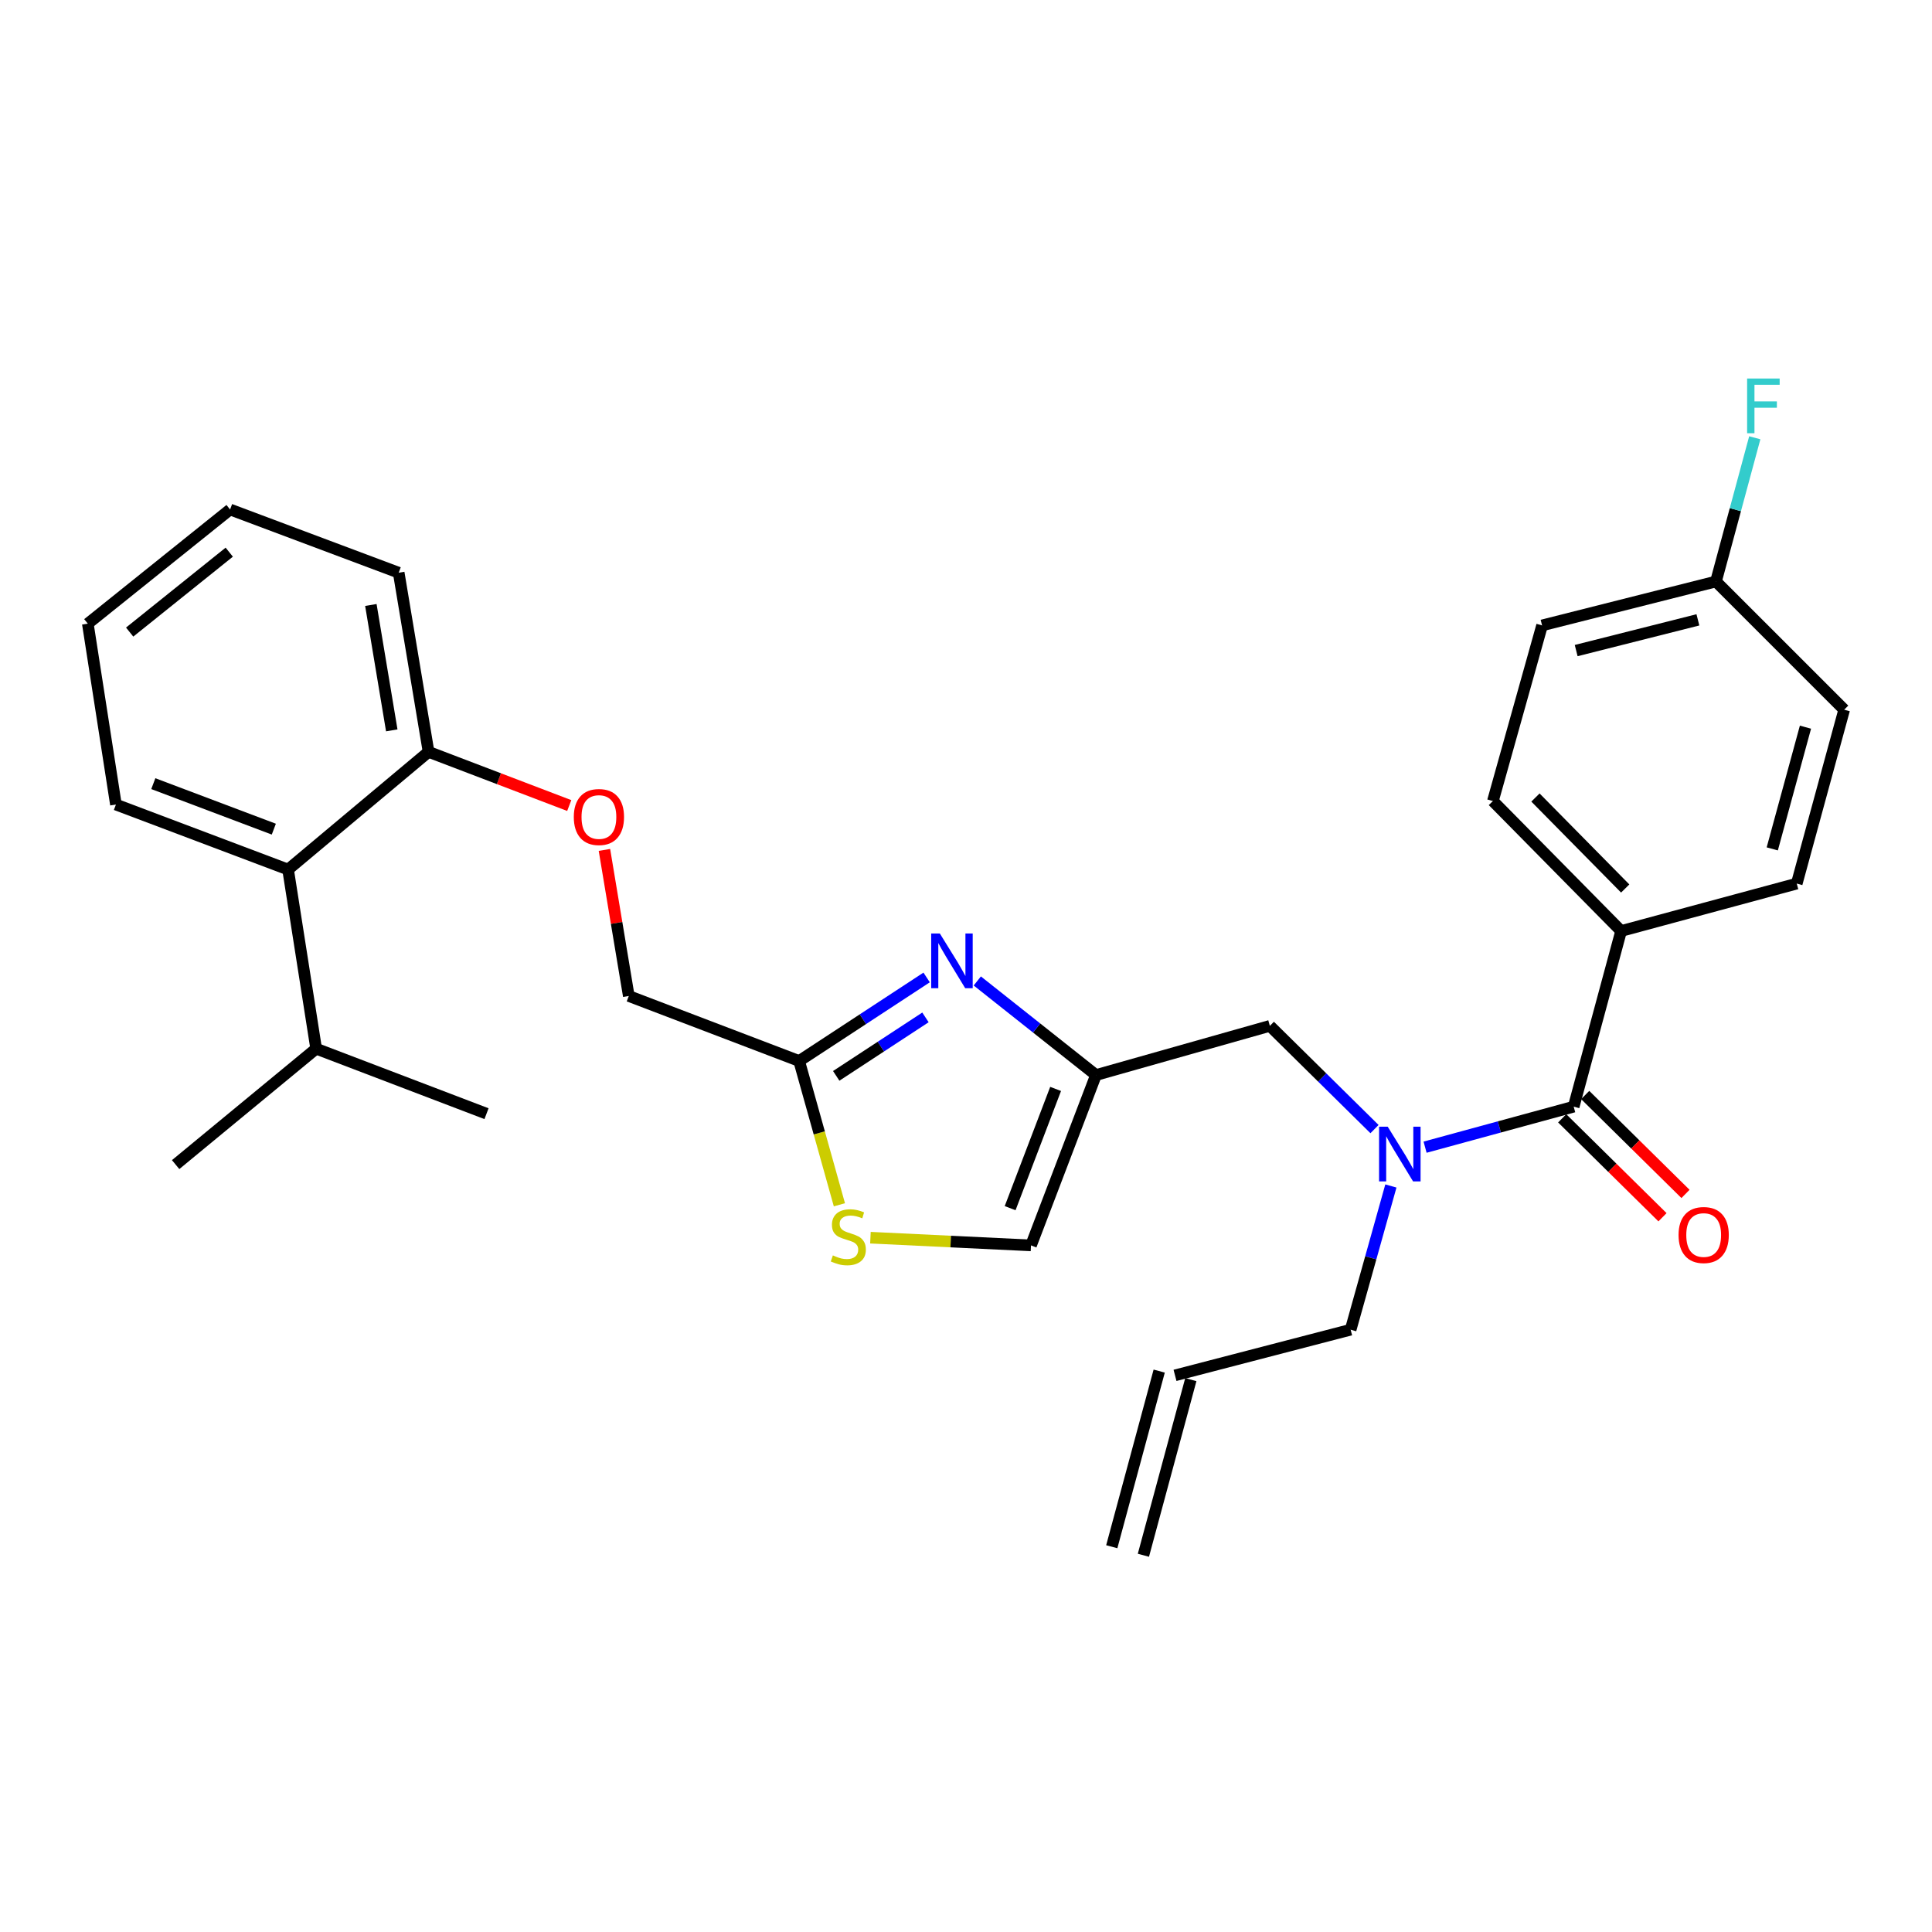 <?xml version='1.0' encoding='iso-8859-1'?>
<svg version='1.1' baseProfile='full'
              xmlns='http://www.w3.org/2000/svg'
                      xmlns:rdkit='http://www.rdkit.org/xml'
                      xmlns:xlink='http://www.w3.org/1999/xlink'
                  xml:space='preserve'
width='1000px' height='1000px' viewBox='0 0 1000 1000'>
<!-- END OF HEADER -->
<rect style='opacity:1.0;fill:#FFFFFF;stroke:none' width='1000' height='1000' x='0' y='0'> </rect>
<path class='bond-0' d='M 839.089,481.887 L 772.722,414.615' style='fill:none;fill-rule:evenodd;stroke:#000000;stroke-width:6px;stroke-linecap:butt;stroke-linejoin:miter;stroke-opacity:1' />
<path class='bond-0' d='M 841.205,459.887 L 794.748,412.797' style='fill:none;fill-rule:evenodd;stroke:#000000;stroke-width:6px;stroke-linecap:butt;stroke-linejoin:miter;stroke-opacity:1' />
<path class='bond-1' d='M 839.089,481.887 L 929.996,457.346' style='fill:none;fill-rule:evenodd;stroke:#000000;stroke-width:6px;stroke-linecap:butt;stroke-linejoin:miter;stroke-opacity:1' />
<path class='bond-2' d='M 839.089,481.887 L 814.539,572.803' style='fill:none;fill-rule:evenodd;stroke:#000000;stroke-width:6px;stroke-linecap:butt;stroke-linejoin:miter;stroke-opacity:1' />
<path class='bond-3' d='M 711.443,584.419 L 684.359,557.703' style='fill:none;fill-rule:evenodd;stroke:#0000FF;stroke-width:6px;stroke-linecap:butt;stroke-linejoin:miter;stroke-opacity:1' />
<path class='bond-3' d='M 684.359,557.703 L 657.274,530.986' style='fill:none;fill-rule:evenodd;stroke:#000000;stroke-width:6px;stroke-linecap:butt;stroke-linejoin:miter;stroke-opacity:1' />
<path class='bond-4' d='M 737.617,593.779 L 776.078,583.291' style='fill:none;fill-rule:evenodd;stroke:#0000FF;stroke-width:6px;stroke-linecap:butt;stroke-linejoin:miter;stroke-opacity:1' />
<path class='bond-4' d='M 776.078,583.291 L 814.539,572.803' style='fill:none;fill-rule:evenodd;stroke:#000000;stroke-width:6px;stroke-linecap:butt;stroke-linejoin:miter;stroke-opacity:1' />
<path class='bond-5' d='M 719.92,613.864 L 709.506,651.057' style='fill:none;fill-rule:evenodd;stroke:#0000FF;stroke-width:6px;stroke-linecap:butt;stroke-linejoin:miter;stroke-opacity:1' />
<path class='bond-5' d='M 709.506,651.057 L 699.091,688.251' style='fill:none;fill-rule:evenodd;stroke:#000000;stroke-width:6px;stroke-linecap:butt;stroke-linejoin:miter;stroke-opacity:1' />
<path class='bond-6' d='M 808.585,578.84 L 834.545,604.443' style='fill:none;fill-rule:evenodd;stroke:#000000;stroke-width:6px;stroke-linecap:butt;stroke-linejoin:miter;stroke-opacity:1' />
<path class='bond-6' d='M 834.545,604.443 L 860.504,630.046' style='fill:none;fill-rule:evenodd;stroke:#FF0000;stroke-width:6px;stroke-linecap:butt;stroke-linejoin:miter;stroke-opacity:1' />
<path class='bond-6' d='M 820.493,566.767 L 846.452,592.37' style='fill:none;fill-rule:evenodd;stroke:#000000;stroke-width:6px;stroke-linecap:butt;stroke-linejoin:miter;stroke-opacity:1' />
<path class='bond-6' d='M 846.452,592.37 L 872.411,617.973' style='fill:none;fill-rule:evenodd;stroke:#FF0000;stroke-width:6px;stroke-linecap:butt;stroke-linejoin:miter;stroke-opacity:1' />
<path class='bond-7' d='M 772.722,414.615 L 798.176,323.708' style='fill:none;fill-rule:evenodd;stroke:#000000;stroke-width:6px;stroke-linecap:butt;stroke-linejoin:miter;stroke-opacity:1' />
<path class='bond-8' d='M 929.996,457.346 L 954.545,367.344' style='fill:none;fill-rule:evenodd;stroke:#000000;stroke-width:6px;stroke-linecap:butt;stroke-linejoin:miter;stroke-opacity:1' />
<path class='bond-8' d='M 917.319,439.384 L 934.504,376.382' style='fill:none;fill-rule:evenodd;stroke:#000000;stroke-width:6px;stroke-linecap:butt;stroke-linejoin:miter;stroke-opacity:1' />
<path class='bond-9' d='M 591.82,805.004 L 616.369,714.097' style='fill:none;fill-rule:evenodd;stroke:#000000;stroke-width:6px;stroke-linecap:butt;stroke-linejoin:miter;stroke-opacity:1' />
<path class='bond-9' d='M 575.449,800.583 L 599.999,709.676' style='fill:none;fill-rule:evenodd;stroke:#000000;stroke-width:6px;stroke-linecap:butt;stroke-linejoin:miter;stroke-opacity:1' />
<path class='bond-10' d='M 657.274,530.986 L 567.271,556.44' style='fill:none;fill-rule:evenodd;stroke:#000000;stroke-width:6px;stroke-linecap:butt;stroke-linejoin:miter;stroke-opacity:1' />
<path class='bond-11' d='M 608.184,711.887 L 699.091,688.251' style='fill:none;fill-rule:evenodd;stroke:#000000;stroke-width:6px;stroke-linecap:butt;stroke-linejoin:miter;stroke-opacity:1' />
<path class='bond-12' d='M 312.852,439.912 L 319.155,477.719' style='fill:none;fill-rule:evenodd;stroke:#FF0000;stroke-width:6px;stroke-linecap:butt;stroke-linejoin:miter;stroke-opacity:1' />
<path class='bond-12' d='M 319.155,477.719 L 325.458,515.527' style='fill:none;fill-rule:evenodd;stroke:#000000;stroke-width:6px;stroke-linecap:butt;stroke-linejoin:miter;stroke-opacity:1' />
<path class='bond-13' d='M 294.64,416.942 L 258.232,403.052' style='fill:none;fill-rule:evenodd;stroke:#FF0000;stroke-width:6px;stroke-linecap:butt;stroke-linejoin:miter;stroke-opacity:1' />
<path class='bond-13' d='M 258.232,403.052 L 221.824,389.161' style='fill:none;fill-rule:evenodd;stroke:#000000;stroke-width:6px;stroke-linecap:butt;stroke-linejoin:miter;stroke-opacity:1' />
<path class='bond-14' d='M 325.458,515.527 L 413.633,549.167' style='fill:none;fill-rule:evenodd;stroke:#000000;stroke-width:6px;stroke-linecap:butt;stroke-linejoin:miter;stroke-opacity:1' />
<path class='bond-15' d='M 450.534,640.624 L 492.087,642.62' style='fill:none;fill-rule:evenodd;stroke:#CCCC00;stroke-width:6px;stroke-linecap:butt;stroke-linejoin:miter;stroke-opacity:1' />
<path class='bond-15' d='M 492.087,642.62 L 533.64,644.615' style='fill:none;fill-rule:evenodd;stroke:#000000;stroke-width:6px;stroke-linecap:butt;stroke-linejoin:miter;stroke-opacity:1' />
<path class='bond-16' d='M 434.473,623.595 L 424.053,586.381' style='fill:none;fill-rule:evenodd;stroke:#CCCC00;stroke-width:6px;stroke-linecap:butt;stroke-linejoin:miter;stroke-opacity:1' />
<path class='bond-16' d='M 424.053,586.381 L 413.633,549.167' style='fill:none;fill-rule:evenodd;stroke:#000000;stroke-width:6px;stroke-linecap:butt;stroke-linejoin:miter;stroke-opacity:1' />
<path class='bond-17' d='M 533.64,644.615 L 567.271,556.44' style='fill:none;fill-rule:evenodd;stroke:#000000;stroke-width:6px;stroke-linecap:butt;stroke-linejoin:miter;stroke-opacity:1' />
<path class='bond-17' d='M 522.842,625.346 L 546.383,563.623' style='fill:none;fill-rule:evenodd;stroke:#000000;stroke-width:6px;stroke-linecap:butt;stroke-linejoin:miter;stroke-opacity:1' />
<path class='bond-18' d='M 119.094,263.709 L 45.455,322.804' style='fill:none;fill-rule:evenodd;stroke:#000000;stroke-width:6px;stroke-linecap:butt;stroke-linejoin:miter;stroke-opacity:1' />
<path class='bond-18' d='M 118.661,285.799 L 67.113,327.165' style='fill:none;fill-rule:evenodd;stroke:#000000;stroke-width:6px;stroke-linecap:butt;stroke-linejoin:miter;stroke-opacity:1' />
<path class='bond-19' d='M 119.094,263.709 L 206.365,296.436' style='fill:none;fill-rule:evenodd;stroke:#000000;stroke-width:6px;stroke-linecap:butt;stroke-linejoin:miter;stroke-opacity:1' />
<path class='bond-20' d='M 45.455,322.804 L 60,416.434' style='fill:none;fill-rule:evenodd;stroke:#000000;stroke-width:6px;stroke-linecap:butt;stroke-linejoin:miter;stroke-opacity:1' />
<path class='bond-21' d='M 60,416.434 L 149.108,450.074' style='fill:none;fill-rule:evenodd;stroke:#000000;stroke-width:6px;stroke-linecap:butt;stroke-linejoin:miter;stroke-opacity:1' />
<path class='bond-21' d='M 79.355,405.616 L 141.73,429.164' style='fill:none;fill-rule:evenodd;stroke:#000000;stroke-width:6px;stroke-linecap:butt;stroke-linejoin:miter;stroke-opacity:1' />
<path class='bond-22' d='M 149.108,450.074 L 221.824,389.161' style='fill:none;fill-rule:evenodd;stroke:#000000;stroke-width:6px;stroke-linecap:butt;stroke-linejoin:miter;stroke-opacity:1' />
<path class='bond-23' d='M 149.108,450.074 L 163.643,542.799' style='fill:none;fill-rule:evenodd;stroke:#000000;stroke-width:6px;stroke-linecap:butt;stroke-linejoin:miter;stroke-opacity:1' />
<path class='bond-24' d='M 221.824,389.161 L 206.365,296.436' style='fill:none;fill-rule:evenodd;stroke:#000000;stroke-width:6px;stroke-linecap:butt;stroke-linejoin:miter;stroke-opacity:1' />
<path class='bond-24' d='M 202.779,378.041 L 191.958,313.133' style='fill:none;fill-rule:evenodd;stroke:#000000;stroke-width:6px;stroke-linecap:butt;stroke-linejoin:miter;stroke-opacity:1' />
<path class='bond-25' d='M 163.643,542.799 L 90.908,602.798' style='fill:none;fill-rule:evenodd;stroke:#000000;stroke-width:6px;stroke-linecap:butt;stroke-linejoin:miter;stroke-opacity:1' />
<path class='bond-26' d='M 163.643,542.799 L 251.819,576.44' style='fill:none;fill-rule:evenodd;stroke:#000000;stroke-width:6px;stroke-linecap:butt;stroke-linejoin:miter;stroke-opacity:1' />
<path class='bond-27' d='M 567.271,556.44 L 536.558,532.093' style='fill:none;fill-rule:evenodd;stroke:#000000;stroke-width:6px;stroke-linecap:butt;stroke-linejoin:miter;stroke-opacity:1' />
<path class='bond-27' d='M 536.558,532.093 L 505.846,507.745' style='fill:none;fill-rule:evenodd;stroke:#0000FF;stroke-width:6px;stroke-linecap:butt;stroke-linejoin:miter;stroke-opacity:1' />
<path class='bond-28' d='M 479.623,505.931 L 446.628,527.549' style='fill:none;fill-rule:evenodd;stroke:#0000FF;stroke-width:6px;stroke-linecap:butt;stroke-linejoin:miter;stroke-opacity:1' />
<path class='bond-28' d='M 446.628,527.549 L 413.633,549.167' style='fill:none;fill-rule:evenodd;stroke:#000000;stroke-width:6px;stroke-linecap:butt;stroke-linejoin:miter;stroke-opacity:1' />
<path class='bond-28' d='M 479.018,526.6 L 455.921,541.733' style='fill:none;fill-rule:evenodd;stroke:#0000FF;stroke-width:6px;stroke-linecap:butt;stroke-linejoin:miter;stroke-opacity:1' />
<path class='bond-28' d='M 455.921,541.733 L 432.825,556.866' style='fill:none;fill-rule:evenodd;stroke:#000000;stroke-width:6px;stroke-linecap:butt;stroke-linejoin:miter;stroke-opacity:1' />
<path class='bond-29' d='M 888.178,300.986 L 954.545,367.344' style='fill:none;fill-rule:evenodd;stroke:#000000;stroke-width:6px;stroke-linecap:butt;stroke-linejoin:miter;stroke-opacity:1' />
<path class='bond-30' d='M 888.178,300.986 L 898.223,263.79' style='fill:none;fill-rule:evenodd;stroke:#000000;stroke-width:6px;stroke-linecap:butt;stroke-linejoin:miter;stroke-opacity:1' />
<path class='bond-30' d='M 898.223,263.79 L 908.268,226.593' style='fill:none;fill-rule:evenodd;stroke:#33CCCC;stroke-width:6px;stroke-linecap:butt;stroke-linejoin:miter;stroke-opacity:1' />
<path class='bond-31' d='M 888.178,300.986 L 798.176,323.708' style='fill:none;fill-rule:evenodd;stroke:#000000;stroke-width:6px;stroke-linecap:butt;stroke-linejoin:miter;stroke-opacity:1' />
<path class='bond-31' d='M 878.829,320.835 L 815.827,336.741' style='fill:none;fill-rule:evenodd;stroke:#000000;stroke-width:6px;stroke-linecap:butt;stroke-linejoin:miter;stroke-opacity:1' />
<path  class='atom-1' d='M 718.286 583.184
L 727.566 598.184
Q 728.486 599.664, 729.966 602.344
Q 731.446 605.024, 731.526 605.184
L 731.526 583.184
L 735.286 583.184
L 735.286 611.504
L 731.406 611.504
L 721.446 595.104
Q 720.286 593.184, 719.046 590.984
Q 717.846 588.784, 717.486 588.104
L 717.486 611.504
L 713.806 611.504
L 713.806 583.184
L 718.286 583.184
' fill='#0000FF'/>
<path  class='atom-3' d='M 868.82 639.241
Q 868.82 632.441, 872.18 628.641
Q 875.54 624.841, 881.82 624.841
Q 888.1 624.841, 891.46 628.641
Q 894.82 632.441, 894.82 639.241
Q 894.82 646.121, 891.42 650.041
Q 888.02 653.921, 881.82 653.921
Q 875.58 653.921, 872.18 650.041
Q 868.82 646.161, 868.82 639.241
M 881.82 650.721
Q 886.14 650.721, 888.46 647.841
Q 890.82 644.921, 890.82 639.241
Q 890.82 633.681, 888.46 630.881
Q 886.14 628.041, 881.82 628.041
Q 877.5 628.041, 875.14 630.841
Q 872.82 633.641, 872.82 639.241
Q 872.82 644.961, 875.14 647.841
Q 877.5 650.721, 881.82 650.721
' fill='#FF0000'/>
<path  class='atom-9' d='M 296.999 422.882
Q 296.999 416.082, 300.359 412.282
Q 303.719 408.482, 309.999 408.482
Q 316.279 408.482, 319.639 412.282
Q 322.999 416.082, 322.999 422.882
Q 322.999 429.762, 319.599 433.682
Q 316.199 437.562, 309.999 437.562
Q 303.759 437.562, 300.359 433.682
Q 296.999 429.802, 296.999 422.882
M 309.999 434.362
Q 314.319 434.362, 316.639 431.482
Q 318.999 428.562, 318.999 422.882
Q 318.999 417.322, 316.639 414.522
Q 314.319 411.682, 309.999 411.682
Q 305.679 411.682, 303.319 414.482
Q 300.999 417.282, 300.999 422.882
Q 300.999 428.602, 303.319 431.482
Q 305.679 434.362, 309.999 434.362
' fill='#FF0000'/>
<path  class='atom-11' d='M 431.087 649.795
Q 431.407 649.915, 432.727 650.475
Q 434.047 651.035, 435.487 651.395
Q 436.967 651.715, 438.407 651.715
Q 441.087 651.715, 442.647 650.435
Q 444.207 649.115, 444.207 646.835
Q 444.207 645.275, 443.407 644.315
Q 442.647 643.355, 441.447 642.835
Q 440.247 642.315, 438.247 641.715
Q 435.727 640.955, 434.207 640.235
Q 432.727 639.515, 431.647 637.995
Q 430.607 636.475, 430.607 633.915
Q 430.607 630.355, 433.007 628.155
Q 435.447 625.955, 440.247 625.955
Q 443.527 625.955, 447.247 627.515
L 446.327 630.595
Q 442.927 629.195, 440.367 629.195
Q 437.607 629.195, 436.087 630.355
Q 434.567 631.475, 434.607 633.435
Q 434.607 634.955, 435.367 635.875
Q 436.167 636.795, 437.287 637.315
Q 438.447 637.835, 440.367 638.435
Q 442.927 639.235, 444.447 640.035
Q 445.967 640.835, 447.047 642.475
Q 448.167 644.075, 448.167 646.835
Q 448.167 650.755, 445.527 652.875
Q 442.927 654.955, 438.567 654.955
Q 436.047 654.955, 434.127 654.395
Q 432.247 653.875, 430.007 652.955
L 431.087 649.795
' fill='#CCCC00'/>
<path  class='atom-23' d='M 486.467 483.186
L 495.747 498.186
Q 496.667 499.666, 498.147 502.346
Q 499.627 505.026, 499.707 505.186
L 499.707 483.186
L 503.467 483.186
L 503.467 511.506
L 499.587 511.506
L 489.627 495.106
Q 488.467 493.186, 487.227 490.986
Q 486.027 488.786, 485.667 488.106
L 485.667 511.506
L 481.987 511.506
L 481.987 483.186
L 486.467 483.186
' fill='#0000FF'/>
<path  class='atom-29' d='M 904.308 195.919
L 921.148 195.919
L 921.148 199.159
L 908.108 199.159
L 908.108 207.759
L 919.708 207.759
L 919.708 211.039
L 908.108 211.039
L 908.108 224.239
L 904.308 224.239
L 904.308 195.919
' fill='#33CCCC'/>
</svg>
